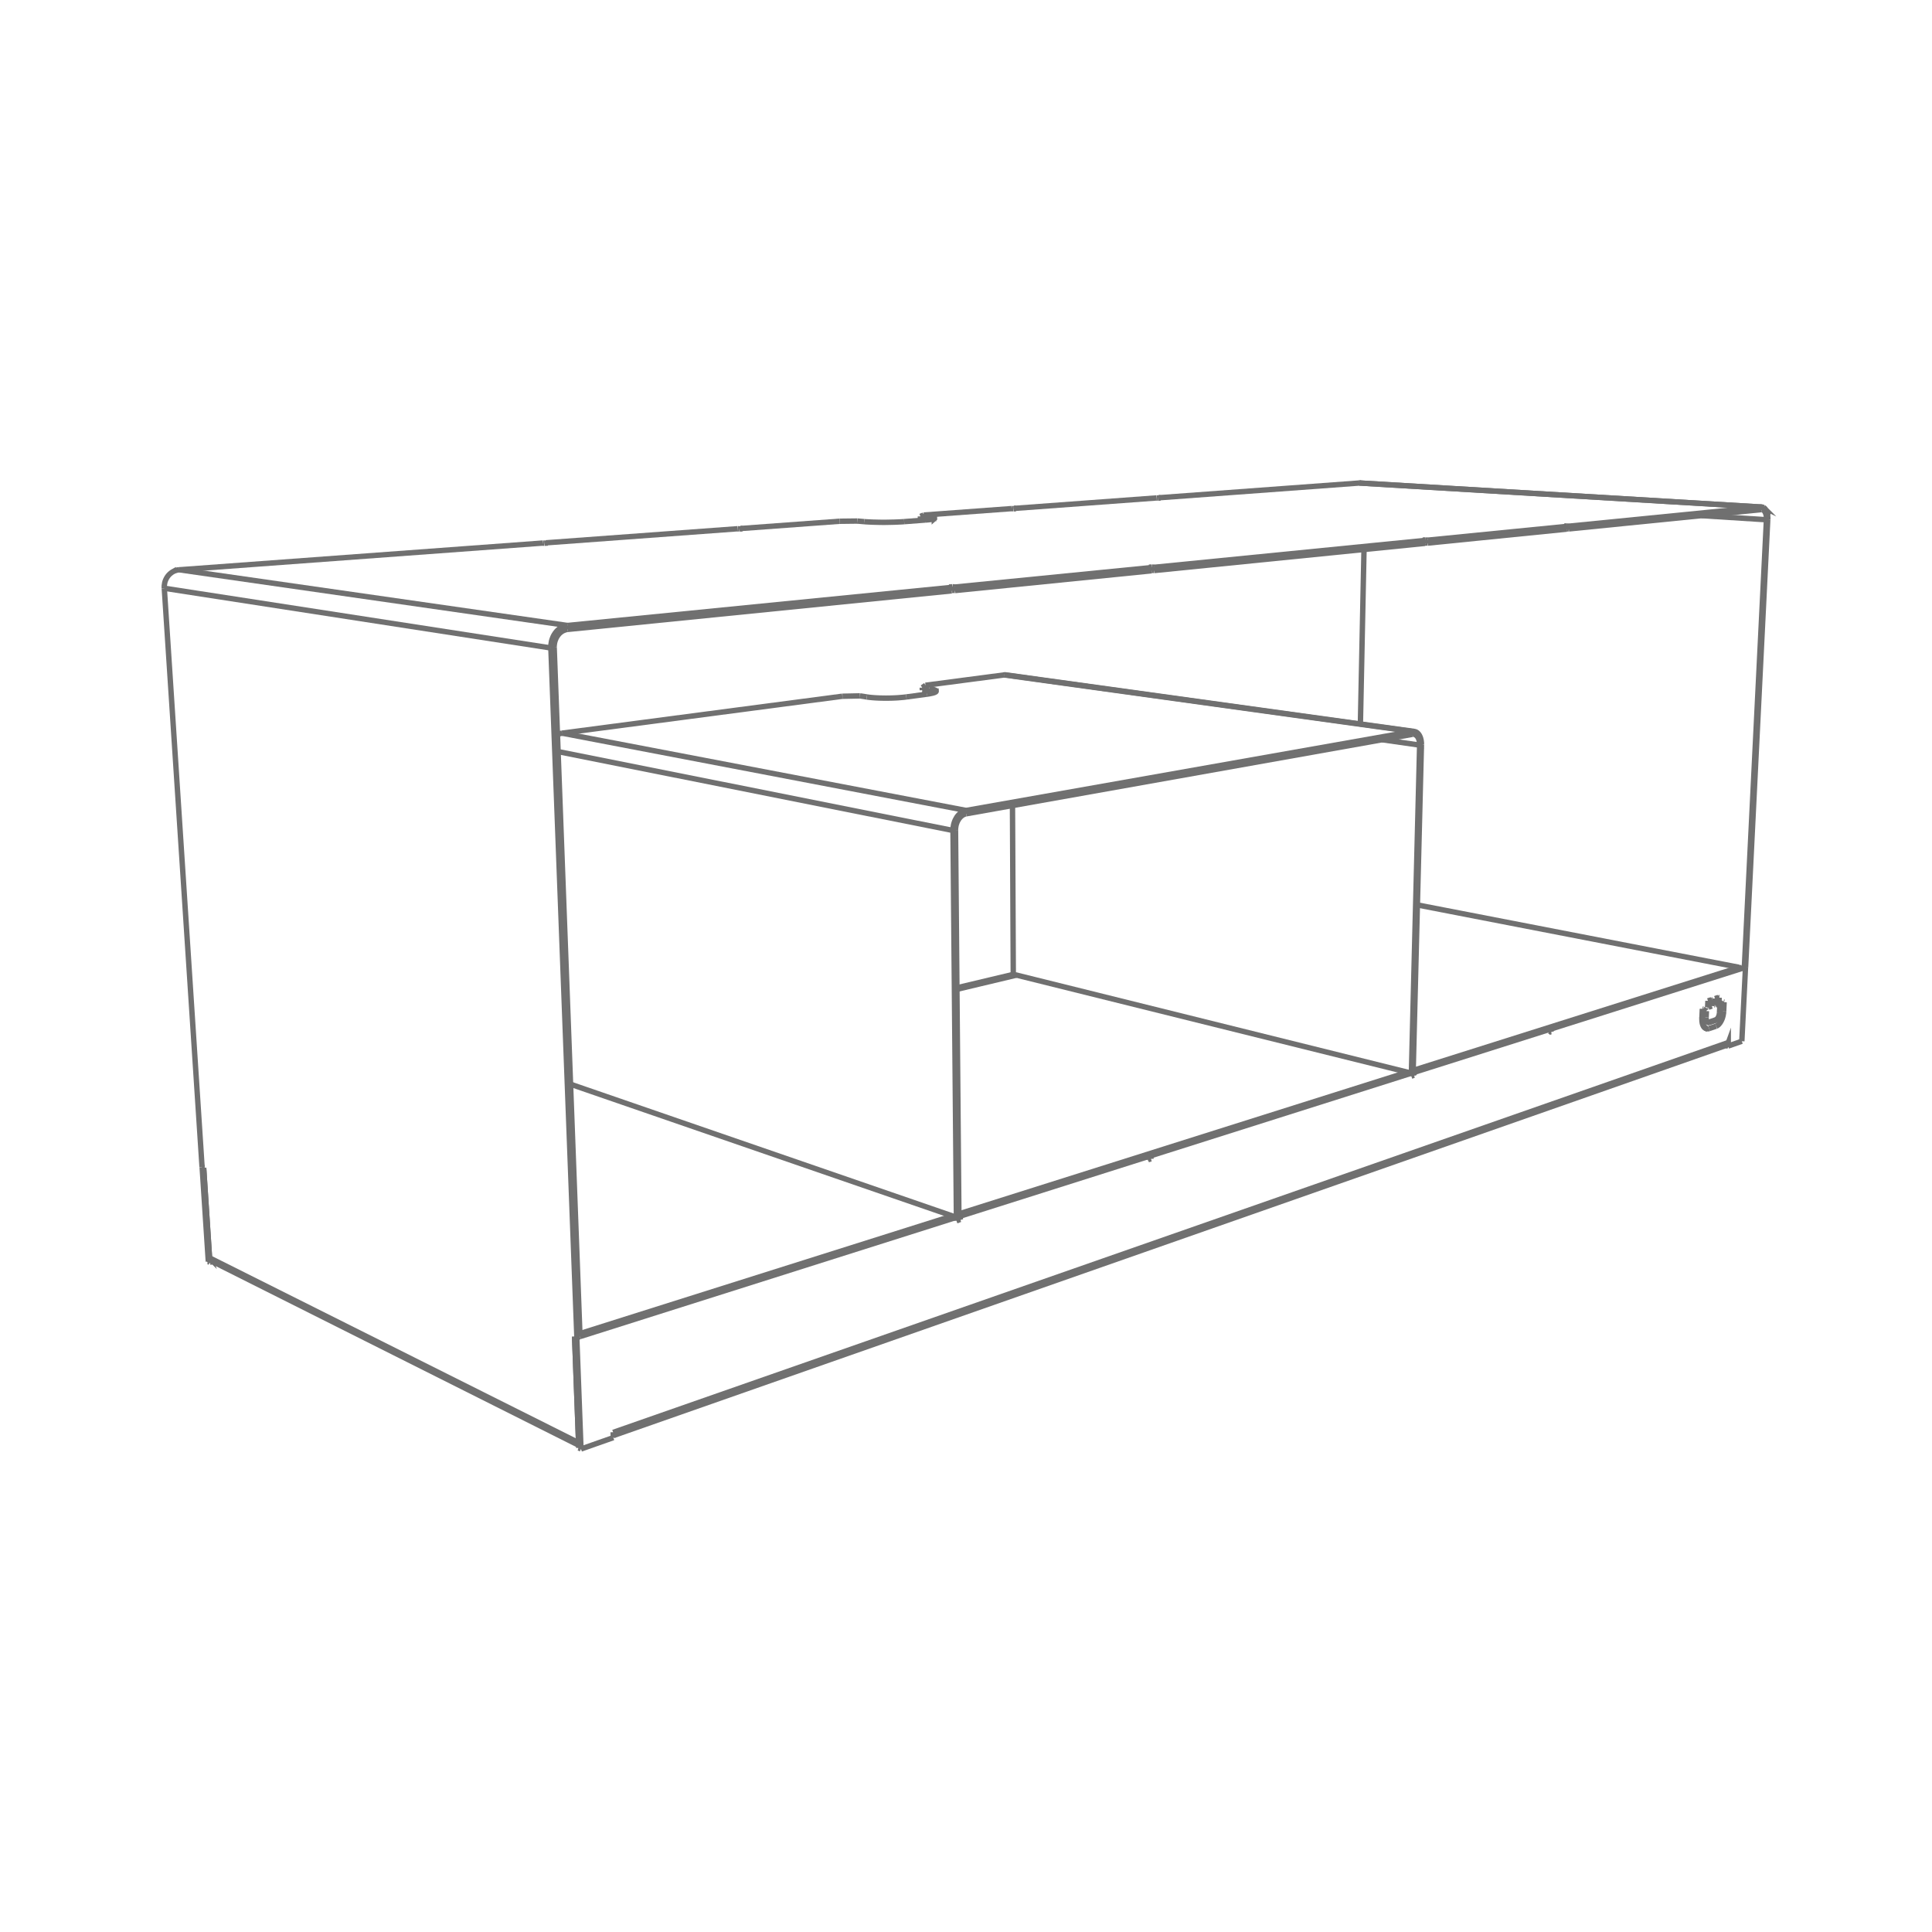 <svg id="Layer_1" data-name="Layer 1" xmlns="http://www.w3.org/2000/svg" viewBox="0 0 100 100"><defs><style>.cls-1{fill:none;stroke:#707070;stroke-miterlimit:10;stroke-width:0.279px;}</style></defs><title>p_generica_tivu</title><line class="cls-1" x1="80.167" y1="53.233" x2="80.28" y2="53.258"/><line class="cls-1" x1="80.28" y1="53.258" x2="80.276" y2="53.398"/><line class="cls-1" x1="80.165" y1="53.29" x2="80.167" y2="53.233"/><line class="cls-1" x1="80.169" y1="53.431" x2="80.174" y2="53.292"/><line class="cls-1" x1="80.174" y1="53.292" x2="80.06" y2="53.266"/><line class="cls-1" x1="80.276" y1="53.398" x2="80.171" y2="53.373"/><line class="cls-1" x1="80.276" y1="53.398" x2="80.169" y2="53.431"/><line class="cls-1" x1="10.861" y1="65.338" x2="10.783" y2="65.299"/><line class="cls-1" x1="52.543" y1="50.455" x2="49.53" y2="51.171"/><line class="cls-1" x1="10.861" y1="65.338" x2="11.012" y2="65.299"/><line class="cls-1" x1="10.541" y1="60.446" x2="10.861" y2="65.338"/><line class="cls-1" x1="10.541" y1="60.446" x2="10.463" y2="60.411"/><line class="cls-1" x1="10.463" y1="60.411" x2="10.783" y2="65.299"/><line class="cls-1" x1="52.456" y1="50.432" x2="49.53" y2="51.128"/><line class="cls-1" x1="52.562" y1="50.483" x2="52.562" y2="50.46"/><line class="cls-1" x1="10.988" y1="65.288" x2="29.954" y2="74.805"/><line class="cls-1" x1="29.889" y1="74.641" x2="29.947" y2="74.671"/><path class="cls-1" d="M10.988,65.288l-.011-.006-.007-.004-.013-.009-.002-.003-.006-.006-.007-.007-.006-.007-.007-.008-.006-.007-.004-.009-.004-.009-.004-.009-.004-.009-.004-.01-.004-.009-.002-.01v-.003a.044.044,0,0,1-.002-.017l-.002-.007-.002-.014"/><path class="cls-1" d="M29.889,74.643v.012l.002.007.002.016V74.68l.002.009.002.009.002.009.002.008.002.009.004.008.002.008.004.008.004.008.004.007.004.007.004.007v.001l.009.011.004.004.009.007"/><line class="cls-1" x1="10.846" y1="65.107" x2="10.888" y2="65.127"/><line class="cls-1" x1="10.459" y1="60.408" x2="10.541" y2="60.446"/><line class="cls-1" x1="10.541" y1="60.446" x2="10.846" y2="65.107"/><line class="cls-1" x1="29.947" y1="74.671" x2="29.741" y2="69.183"/><line class="cls-1" x1="29.86" y1="69.236" x2="30.021" y2="69.185"/><line class="cls-1" x1="29.741" y1="69.183" x2="29.86" y2="69.236"/><line class="cls-1" x1="90.286" y1="50.092" x2="90.351" y2="50.071"/><line class="cls-1" x1="90.168" y1="50.069" x2="90.286" y2="50.092"/><line class="cls-1" x1="47.814" y1="26.659" x2="47.64" y2="26.727"/><line class="cls-1" x1="47.64" y1="26.727" x2="47.642" y2="26.864"/><line class="cls-1" x1="47.64" y1="26.727" x2="47.999" y2="26.757"/><path class="cls-1" d="M47.999,26.757c.03.002.057.004.087.006.017.002.033.004.05.007.033.004.063.009.096.013l.011.002.026.004c.018.004.035.007.052.012a.242.242,0,0,1,.026.009l.015.009.007.009v.009l-.009.008a.072.072,0,0,1-.022.01c-.013.004-.026.009-.039.012l-.024.006c-.022.004-.041.007-.063.011l-.035.006-.011.001c-.039.005-.081.009-.12.014l-.057.005c-.033.003-.067.005-.1.008"/><line class="cls-1" x1="47.891" y1="26.917" x2="46.8" y2="27"/><path class="cls-1" d="M46.8,27c-.041.003-.083.005-.124.009l-.061.003c-.065.003-.131.006-.196.009H46.41c-.037.002-.074.003-.111.005-.037,0-.07.002-.107.002l-.115.003c-.037.001-.074.001-.113.002-.037.001-.074.002-.115.002-.039,0-.076.001-.116.001-.037,0-.074-.001-.111-.001-.039,0-.078-.001-.115-.002s-.072-.001-.109-.002-.074-.001-.113-.003c-.033,0-.065-.001-.098-.002-.037-.002-.072-.003-.109-.005h-.004c-.063-.003-.122-.006-.183-.009-.017,0-.035-.002-.052-.003-.037-.003-.074-.005-.111-.009"/><line class="cls-1" x1="44.727" y1="27" x2="44.37" y2="26.969"/><line class="cls-1" x1="44.37" y1="26.969" x2="43.456" y2="26.98"/><line class="cls-1" x1="48.002" y1="26.894" x2="47.642" y2="26.864"/><path class="cls-1" d="M48.078,26.901,48.075,26.9h-.004L48.065,26.9H48.06l-.004-.001-.004-.001h-.002l-.002-.001-.006-.001h-.004l-.002-.001-.004,0-.004,0h-.004l-.002-.001-.011,0-.002-.001h-.004"/><line class="cls-1" x1="49.258" y1="30.582" x2="49.258" y2="30.402"/><line class="cls-1" x1="49.303" y1="30.371" x2="49.306" y2="30.551"/><line class="cls-1" x1="73.766" y1="27.949" x2="73.766" y2="27.971"/><line class="cls-1" x1="49.303" y1="30.371" x2="49.432" y2="30.385"/><line class="cls-1" x1="49.129" y1="30.389" x2="49.303" y2="30.371"/><line class="cls-1" x1="49.258" y1="30.402" x2="49.129" y2="30.389"/><line class="cls-1" x1="28.18" y1="28.119" x2="28.088" y2="28.109"/><line class="cls-1" x1="28.349" y1="28.107" x2="28.18" y2="28.119"/><line class="cls-1" x1="28.258" y1="28.096" x2="28.349" y2="28.107"/><line class="cls-1" x1="52.458" y1="26.332" x2="52.362" y2="26.325"/><line class="cls-1" x1="52.582" y1="26.322" x2="52.458" y2="26.332"/><line class="cls-1" x1="52.486" y1="26.315" x2="52.582" y2="26.322"/><line class="cls-1" x1="73.766" y1="27.949" x2="73.895" y2="27.959"/><line class="cls-1" x1="73.645" y1="27.962" x2="73.766" y2="27.949"/><line class="cls-1" x1="73.771" y1="27.971" x2="73.645" y2="27.962"/><line class="cls-1" x1="52.486" y1="26.33" x2="52.486" y2="26.315"/><line class="cls-1" x1="73.891" y1="28.111" x2="73.769" y2="28.101"/><line class="cls-1" x1="49.306" y1="30.551" x2="49.258" y2="30.556"/><line class="cls-1" x1="49.434" y1="30.566" x2="49.306" y2="30.551"/><line class="cls-1" x1="28.26" y1="28.114" x2="28.258" y2="28.096"/><line class="cls-1" x1="73.895" y1="27.959" x2="73.891" y2="28.111"/><line class="cls-1" x1="73.766" y1="28.123" x2="73.771" y2="27.971"/><line class="cls-1" x1="49.432" y1="30.385" x2="49.434" y2="30.566"/><line class="cls-1" x1="91.2" y1="26.246" x2="70.394" y2="25.001"/><path class="cls-1" d="M28.685,33.521c-.002-.029-.002-.058-.002-.087a.367.367,0,0,1,.006-.049c.004-.038.009-.074.015-.11l.007-.025c.004-.022.011-.045.015-.066.009-.022.015-.043.024-.065a.637.637,0,0,1,.024-.062c.011-.02.02-.04.03-.06a.541.541,0,0,1,.035-.056.602.602,0,0,1,.037-.055c.013-.017.026-.034.039-.05s.028-.032.044-.048.03-.029.046-.042c.018-.013.033-.026.05-.039s.033-.023.05-.033a.468.468,0,0,1,.054-.029.163.163,0,0,1,.024-.011c.028-.011.057-.022.085-.032a.392.392,0,0,1,.041-.012c.024-.005.048-.008.074-.011"/><path class="cls-1" d="M28.513,33.539a.928.928,0,0,1,0-.108.292.292,0,0,1,.004-.061c.007-.045.013-.091.022-.136a.146.146,0,0,1,.004-.03c.006-.028.013-.055.022-.082s.017-.054.028-.08c.009-.025.02-.051.03-.076s.024-.051.037-.075.026-.047.041-.069.03-.046.046-.068c.017-.021.033-.042.05-.062s.035-.04.054-.059c.02-.018.037-.035.057-.051s.041-.033.061-.049c.022-.014.041-.028.061-.041.024-.013.046-.025.067-.037l.03-.013c.037-.014.072-.027.107-.04a.359.359,0,0,1,.05-.014.757.757,0,0,1,.089-.013"/><path class="cls-1" d="M8.504,30.448c-.002-.029-.004-.06-.004-.089a.411.411,0,0,1,.004-.051c.007-.037.011-.074.018-.11a.121.121,0,0,1,.004-.029c.004-.022.011-.045.017-.067.009-.022.015-.044.024-.067.009-.021.02-.042.028-.062.011-.021.022-.042.033-.062.013-.019.024-.039.037-.058s.028-.037.041-.055c.015-.018.03-.034.046-.051s.033-.032.048-.047c.017-.015.037-.029.054-.043a.539.539,0,0,1,.054-.039c.018-.012.039-.024.057-.034a.661.661,0,0,1,.061-.029.188.188,0,0,1,.028-.011c.033-.011.065-.021.096-.031a.487.487,0,0,1,.048-.011c.028-.005.054-.008.083-.01"/><path class="cls-1" d="M91.163,26.377a.146.146,0,0,1,.028-.001l.018.003c.011.003.022.006.033.01l.011.005a.121.121,0,0,1,.022.014.067.067,0,0,1,.02.015.213.213,0,0,1,.022.021c.004.007.011.014.015.021l.02.028.013.026c.004.01.011.021.015.032l.011.031.013.036c.002.012.007.023.009.035s.007.026.009.04.002.026.004.038l.002.012c0,.025.004.049.004.072,0,.011.002.02.002.03a.494.494,0,0,0-.002.056"/><path class="cls-1" d="M91.17,26.246c.013-.001.024-.001.035-.001a.075.075,0,0,1,.022.004l.039.012.015.007a.261.261,0,0,0,.028.017l.022.019c.009.008.018.016.026.026l.02.025c.009.011.015.023.024.034a.271.271,0,0,0,.018.031.322.322,0,0,1,.017.041c.004.013.011.025.015.038l.013.045a.31.31,0,0,1,.011.043c.004.016.007.033.011.05l.006.048a.032.032,0,0,0,.002.014l.007.089v.038c0,.023,0,.046-.002.068"/><polyline class="cls-1" points="70.362 25.001 70.364 25.001 70.368 25 70.37 25 70.373 25 70.375 25 70.375 25 70.377 25 70.377 25 70.381 25 70.381 25 70.384 25 70.386 25 70.388 25 70.388 25 70.392 25 70.394 25.001"/><line class="cls-1" x1="10.459" y1="60.408" x2="8.504" y2="30.448"/><line class="cls-1" x1="91.498" y1="26.895" x2="90.351" y2="50.071"/><line class="cls-1" x1="70.414" y1="37.474" x2="70.601" y2="28.441"/><line class="cls-1" x1="91.431" y1="26.902" x2="90.286" y2="50.092"/><line class="cls-1" x1="29.86" y1="69.236" x2="28.513" y2="33.539"/><line class="cls-1" x1="30.021" y1="69.185" x2="28.685" y2="33.521"/><line class="cls-1" x1="29.375" y1="32.375" x2="49.258" y2="30.402"/><line class="cls-1" x1="9.281" y1="29.492" x2="28.088" y2="28.109"/><line class="cls-1" x1="38.331" y1="27.356" x2="43.456" y2="26.98"/><line class="cls-1" x1="47.814" y1="26.659" x2="52.362" y2="26.325"/><line class="cls-1" x1="81.206" y1="27.235" x2="91.17" y2="26.246"/><line class="cls-1" x1="59.971" y1="25.765" x2="70.362" y2="25.001"/><line class="cls-1" x1="52.486" y1="26.315" x2="59.86" y2="25.773"/><line class="cls-1" x1="81.201" y1="27.377" x2="91.163" y2="26.377"/><line class="cls-1" x1="29.384" y1="32.578" x2="49.258" y2="30.582"/><line class="cls-1" x1="28.258" y1="28.096" x2="38.181" y2="27.367"/><line class="cls-1" x1="73.891" y1="28.111" x2="81.092" y2="27.388"/><line class="cls-1" x1="73.895" y1="27.959" x2="81.097" y2="27.245"/><line class="cls-1" x1="59.753" y1="29.362" x2="73.771" y2="27.971"/><line class="cls-1" x1="59.751" y1="29.529" x2="73.766" y2="28.123"/><line class="cls-1" x1="49.434" y1="30.566" x2="59.601" y2="29.544"/><line class="cls-1" x1="49.432" y1="30.385" x2="59.601" y2="29.377"/><line class="cls-1" x1="60.067" y1="25.771" x2="59.956" y2="25.779"/><line class="cls-1" x1="59.971" y1="25.778" x2="59.971" y2="25.765"/><line class="cls-1" x1="59.971" y1="25.765" x2="60.067" y2="25.771"/><line class="cls-1" x1="59.956" y1="25.779" x2="59.86" y2="25.773"/><line class="cls-1" x1="38.331" y1="27.372" x2="38.331" y2="27.356"/><line class="cls-1" x1="38.331" y1="27.356" x2="38.425" y2="27.365"/><line class="cls-1" x1="38.275" y1="27.376" x2="38.181" y2="27.367"/><line class="cls-1" x1="38.425" y1="27.365" x2="38.275" y2="27.376"/><line class="cls-1" x1="81.081" y1="27.226" x2="81.206" y2="27.235"/><line class="cls-1" x1="81.206" y1="27.235" x2="81.201" y2="27.377"/><line class="cls-1" x1="81.201" y1="27.377" x2="81.092" y2="27.369"/><line class="cls-1" x1="80.973" y1="27.237" x2="81.081" y2="27.226"/><line class="cls-1" x1="81.081" y1="27.226" x2="81.081" y2="27.244"/><line class="cls-1" x1="81.092" y1="27.388" x2="81.097" y2="27.245"/><line class="cls-1" x1="81.097" y1="27.245" x2="80.973" y2="27.237"/><line class="cls-1" x1="59.625" y1="29.35" x2="59.753" y2="29.362"/><line class="cls-1" x1="59.753" y1="29.362" x2="59.751" y2="29.529"/><line class="cls-1" x1="59.751" y1="29.529" x2="59.625" y2="29.518"/><line class="cls-1" x1="59.472" y1="29.365" x2="59.625" y2="29.35"/><line class="cls-1" x1="59.625" y1="29.35" x2="59.625" y2="29.518"/><line class="cls-1" x1="59.625" y1="29.518" x2="59.601" y2="29.52"/><line class="cls-1" x1="59.601" y1="29.544" x2="59.601" y2="29.377"/><line class="cls-1" x1="59.601" y1="29.377" x2="59.472" y2="29.365"/><line class="cls-1" x1="88.803" y1="52.789" x2="88.842" y2="52.797"/><line class="cls-1" x1="88.44" y1="52.911" x2="88.479" y2="52.92"/><line class="cls-1" x1="88.091" y1="52.708" x2="88.128" y2="52.715"/><line class="cls-1" x1="73.481" y1="38.566" x2="73.573" y2="38.548"/><line class="cls-1" x1="71.535" y1="38.288" x2="73.481" y2="38.566"/><line class="cls-1" x1="73.103" y1="38.009" x2="73.107" y2="37.861"/><line class="cls-1" x1="50.007" y1="42.122" x2="50.004" y2="41.949"/><line class="cls-1" x1="49.327" y1="42.986" x2="28.885" y2="38.903"/><line class="cls-1" x1="49.458" y1="42.963" x2="49.327" y2="42.986"/><line class="cls-1" x1="73.107" y1="37.861" x2="51.977" y2="34.934"/><line class="cls-1" x1="50.004" y1="41.949" x2="29.092" y2="37.948"/><line class="cls-1" x1="48.093" y1="35.644" x2="48.095" y2="35.777"/><line class="cls-1" x1="31.737" y1="74.141" x2="89.456" y2="53.961"/><line class="cls-1" x1="29.891" y1="74.642" x2="29.889" y2="74.643"/><line class="cls-1" x1="10.888" y1="65.128" x2="29.889" y2="74.643"/><line class="cls-1" x1="47.999" y1="26.757" x2="48.002" y2="26.893"/><line class="cls-1" x1="91.498" y1="26.895" x2="91.431" y2="26.902"/><line class="cls-1" x1="8.504" y1="30.448" x2="28.513" y2="33.539"/><line class="cls-1" x1="91.431" y1="26.902" x2="88.061" y2="26.688"/><line class="cls-1" x1="28.513" y1="33.539" x2="28.685" y2="33.52"/><line class="cls-1" x1="29.375" y1="32.375" x2="29.384" y2="32.578"/><line class="cls-1" x1="91.17" y1="26.246" x2="91.163" y2="26.377"/><line class="cls-1" x1="9.281" y1="29.492" x2="29.375" y2="32.375"/><line class="cls-1" x1="70.362" y1="25.001" x2="91.17" y2="26.246"/><line class="cls-1" x1="88.361" y1="53.246" x2="88.292" y2="53.233"/><path class="cls-1" d="M88.464,53.237a.208.208,0,0,1-.035.01l-.015.002c-.02-.001-.033-.001-.046-.003l-.015-.002-.026-.009a.195.195,0,0,1-.026-.013.23.23,0,0,1-.024-.017.133.133,0,0,1-.02-.019.169.169,0,0,1-.024-.026l-.019-.025c-.006-.011-.011-.022-.018-.034a.219.219,0,0,1-.015-.031c-.004-.013-.011-.026-.015-.04a.259.259,0,0,0-.011-.037c-.002-.014-.006-.03-.009-.045a.279.279,0,0,1-.009-.042v-.014c-.002-.027-.007-.053-.009-.08v-.1"/><line class="cls-1" x1="88.827" y1="53.114" x2="88.464" y2="53.237"/><path class="cls-1" d="M89.217,52.352a.64.64,0,0,0-.004.066.205.205,0,0,1-.007.035l-.013.089-.004.013a.39.39,0,0,1-.011.05c-.004.017-.011.034-.015.05l-.013.048-.02.048a.336.336,0,0,1-.02.044.433.433,0,0,1-.022.046l-.02.038-.026.041a.279.279,0,0,1-.022.033c-.009.012-.02.024-.028.035-.009.01-.015.018-.024.028-.011.01-.02.02-.028.028l-.013.011c-.015.011-.031.021-.044.032l-.019.011c-.013.006-.026.01-.037.015"/><line class="cls-1" x1="89.239" y1="51.873" x2="89.217" y2="52.352"/><line class="cls-1" x1="89.206" y1="51.865" x2="89.239" y2="51.873"/><line class="cls-1" x1="89.056" y1="52.09" x2="89.239" y2="51.873"/><line class="cls-1" x1="89.017" y1="52.082" x2="89.056" y2="52.09"/><line class="cls-1" x1="89.038" y1="52.411" x2="89.056" y2="52.09"/><path class="cls-1" d="M88.842,52.797l.017-.008.011-.006.02-.016.009-.006.015-.014.013-.014.013-.018a.063.063,0,0,0,.011-.017l.013-.021.011-.02.011-.023.009-.022a.131.131,0,0,0,.009-.025.116.116,0,0,0,.009-.024l.006-.026.007-.025.002-.007.006-.045.004-.018v-.033"/><line class="cls-1" x1="88.479" y1="52.92" x2="88.842" y2="52.797"/><path class="cls-1" d="M88.309,52.655v.051a.256.256,0,0,0,.004.04v.008a.074.074,0,0,0,.004.021.087.087,0,0,0,.004.023.055.055,0,0,1,.004.019.081.081,0,0,1,.009.019l.006.016a.066.066,0,0,1,.011.017l.009.013.011.013.011.009.013.009.013.006.009.004.011.002.02.001.013-.001.017-.004"/><line class="cls-1" x1="88.324" y1="52.333" x2="88.309" y2="52.655"/><line class="cls-1" x1="88.152" y1="52.232" x2="88.324" y2="52.333"/><line class="cls-1" x1="88.113" y1="52.224" x2="88.152" y2="52.232"/><line class="cls-1" x1="88.128" y1="52.715" x2="88.152" y2="52.232"/><line class="cls-1" x1="88.805" y1="51.696" x2="88.984" y2="51.638"/><line class="cls-1" x1="88.768" y1="51.688" x2="88.805" y2="51.696"/><line class="cls-1" x1="88.79" y1="52.014" x2="88.805" y2="51.696"/><line class="cls-1" x1="88.753" y1="52.006" x2="88.79" y2="52.014"/><line class="cls-1" x1="88.969" y1="51.955" x2="88.79" y2="52.014"/><line class="cls-1" x1="88.949" y1="51.63" x2="88.984" y2="51.638"/><line class="cls-1" x1="88.984" y1="51.638" x2="88.969" y2="51.955"/><line class="cls-1" x1="88.442" y1="51.816" x2="88.62" y2="51.757"/><line class="cls-1" x1="88.403" y1="51.807" x2="88.442" y2="51.816"/><line class="cls-1" x1="88.427" y1="52.135" x2="88.442" y2="51.816"/><line class="cls-1" x1="88.387" y1="52.127" x2="88.427" y2="52.135"/><line class="cls-1" x1="88.605" y1="52.075" x2="88.427" y2="52.135"/><line class="cls-1" x1="88.586" y1="51.749" x2="88.62" y2="51.757"/><line class="cls-1" x1="88.62" y1="51.757" x2="88.605" y2="52.075"/><line class="cls-1" x1="72.933" y1="55.521" x2="72.935" y2="55.517"/><line class="cls-1" x1="73.14" y1="55.666" x2="73.05" y2="55.694"/><line class="cls-1" x1="49.382" y1="62.97" x2="49.382" y2="62.966"/><line class="cls-1" x1="49.506" y1="63.181" x2="49.634" y2="63.141"/><line class="cls-1" x1="52.072" y1="34.934" x2="73.201" y2="37.859"/><path class="cls-1" d="M73.573,38.548v-.076c0-.015-.002-.029-.002-.043l-.013-.096-.002-.02-.013-.052-.013-.054c-.006-.016-.011-.032-.017-.047a.42.42,0,0,0-.022-.049.167.167,0,0,0-.02-.042l-.026-.043a.289.289,0,0,0-.026-.034.293.293,0,0,0-.03-.034.202.202,0,0,0-.028-.027c-.011-.009-.024-.017-.035-.025-.011-.006-.022-.013-.033-.018a.232.232,0,0,0-.037-.015l-.02-.005c-.018-.004-.035-.007-.054-.01a.122.122,0,0,0-.028-.001.22.22,0,0,0-.046.005"/><line class="cls-1" x1="72.935" y1="55.517" x2="52.541" y2="50.453"/><line class="cls-1" x1="52.447" y1="50.435" x2="52.406" y2="41.695"/><line class="cls-1" x1="73.05" y1="55.694" x2="73.481" y2="38.566"/><line class="cls-1" x1="73.14" y1="55.666" x2="73.573" y2="38.548"/><path class="cls-1" d="M51.977,34.934l.006-.002h.002l.007-.001h.009l.004-.001h.033l.006.001h.009l.006.001.006.001.004.001"/><path class="cls-1" d="M73.481,38.566v-.062c0-.012-.002-.024-.002-.035-.004-.025-.006-.052-.011-.078a.036.036,0,0,0-.002-.015c-.002-.014-.006-.028-.009-.042a.328.328,0,0,0-.013-.044.133.133,0,0,0-.013-.039.275.275,0,0,0-.017-.04.181.181,0,0,0-.017-.033.241.241,0,0,0-.02-.034l-.02-.029-.026-.027c-.009-.007-.015-.015-.024-.022a.159.159,0,0,0-.028-.02l-.026-.017a.304.304,0,0,0-.028-.011l-.017-.004c-.015-.004-.028-.006-.044-.009a.141.141,0,0,0-.024-.001.169.169,0,0,0-.037.005"/><path class="cls-1" d="M50.004,41.949a.612.612,0,0,0-.068.016.305.305,0,0,0-.039.014c-.026.013-.052.025-.081.039a.242.242,0,0,0-.024.014.531.531,0,0,0-.05.035.483.483,0,0,0-.048.037.523.523,0,0,0-.048.045.493.493,0,0,0-.044.047c-.015.017-.028.035-.044.053a.596.596,0,0,0-.037.054c-.013.02-.026.041-.037.061l-.033.061c-.011.021-.022.044-.03.066l-.026.066c-.006.023-.013.046-.022.07-.006.023-.011.047-.017.07l-.004.025-.02.12a.426.426,0,0,0-.004.051c-.002.031-.002.062-.002.093"/><line class="cls-1" x1="73.103" y1="38.009" x2="50.007" y2="42.122"/><path class="cls-1" d="M28.855,38.033l.013-.009.009-.004.022-.012v-.001l.013-.005.011-.005.013-.006.011-.005.013-.004.011-.004.013-.004.011-.004.011-.004.013-.003.013-.003.013-.003.002,0,.022-.005.009-.001.015-.003"/><path class="cls-1" d="M50.007,42.122a.425.425,0,0,0-.054.013l-.033.011c-.022.01-.044.021-.065.032l-.017.011c-.015.009-.028.019-.044.028a.357.357,0,0,0-.037.031c-.013.012-.026.024-.039.037a.342.342,0,0,0-.035.038.47.47,0,0,0-.035.043.496.496,0,0,0-.031.044c-.011.017-.022.033-.03.05l-.026.049c-.009.018-.017.035-.024.053a.554.554,0,0,0-.02.054l-.02.056a.543.543,0,0,1-.015.057.065.065,0,0,0-.002.02c-.006.033-.011.064-.015.097l-.007.041v.076"/><line class="cls-1" x1="49.458" y1="42.963" x2="49.634" y2="63.141"/><line class="cls-1" x1="49.327" y1="42.986" x2="49.506" y2="63.181"/><line class="cls-1" x1="49.382" y1="62.966" x2="29.532" y2="56.12"/><line class="cls-1" x1="73.107" y1="37.861" x2="50.004" y2="41.949"/><line class="cls-1" x1="47.904" y1="35.47" x2="51.977" y2="34.934"/><line class="cls-1" x1="29.092" y1="37.948" x2="43.602" y2="36.037"/><line class="cls-1" x1="47.736" y1="35.592" x2="48.093" y2="35.644"/><line class="cls-1" x1="48.095" y1="35.777" x2="47.74" y2="35.725"/><path class="cls-1" d="M48.093,35.644c.028.005.057.008.085.014.015.003.033.006.05.011.03.007.061.014.089.022l.017.004a.222.222,0,0,1,.03.01c.015.006.03.012.046.019a.184.184,0,0,1,.024.014.24.24,0,0,1,.017.017l.006.015a.04.04,0,0,1-.002.016.035.035,0,0,1-.009.015.047.047,0,0,1-.02.016.298.298,0,0,1-.035.019.171.171,0,0,1-.026.012l-.059.019c-.013.004-.026.008-.039.011l-.015.003c-.037.008-.074.016-.111.023-.02.004-.039.008-.059.011-.033.005-.065.01-.098.014"/><path class="cls-1" d="M48.378,35.843l-.013-.004-.004-.002-.022-.008-.013-.004-.013-.004-.013-.004-.013-.003-.013-.004-.013-.003-.011-.003-.02-.004-.015-.004L48.2,35.795l-.017-.003-.015-.002c-.013-.003-.024-.004-.037-.007l-.013-.002-.022-.004"/><line class="cls-1" x1="47.986" y1="35.928" x2="46.911" y2="36.074"/><path class="cls-1" d="M46.911,36.074c-.041.005-.083.01-.124.015-.02.002-.039.005-.059.006-.063.005-.126.011-.189.016l-.007.001c-.041.003-.078.005-.115.008-.035.002-.07.004-.107.005s-.074.003-.113.005c-.037.001-.074.002-.111.003l-.113.002c-.039,0-.076.001-.115.001-.037,0-.074-.001-.111-.001l-.113-.002c-.037-.001-.072-.002-.107-.003-.037-.001-.074-.003-.113-.005l-.096-.005c-.037-.003-.072-.005-.107-.007l-.013-.001c-.057-.005-.113-.011-.172-.016-.018-.001-.035-.004-.052-.006-.037-.005-.074-.01-.109-.015"/><line class="cls-1" x1="44.864" y1="36.074" x2="44.51" y2="36.019"/><line class="cls-1" x1="44.51" y1="36.019" x2="43.606" y2="36.038"/><line class="cls-1" x1="43.606" y1="36.038" x2="43.602" y2="36.037"/><line class="cls-1" x1="47.91" y1="35.471" x2="47.736" y2="35.592"/><line class="cls-1" x1="47.736" y1="35.592" x2="47.74" y2="35.725"/><line class="cls-1" x1="47.904" y1="35.47" x2="47.91" y2="35.471"/><line class="cls-1" x1="73.364" y1="46.84" x2="90.025" y2="50.071"/><line class="cls-1" x1="80.158" y1="53.288" x2="80.165" y2="53.286"/><line class="cls-1" x1="59.411" y1="59.86" x2="59.455" y2="59.846"/><line class="cls-1" x1="49.297" y1="62.936" x2="30.015" y2="69.027"/><line class="cls-1" x1="72.85" y1="55.496" x2="49.63" y2="62.831"/><line class="cls-1" x1="90.025" y1="50.071" x2="73.148" y2="55.402"/><line class="cls-1" x1="90.053" y1="50.107" x2="90.025" y2="50.071"/><line class="cls-1" x1="49.53" y1="51.206" x2="52.612" y2="50.472"/><line class="cls-1" x1="31.744" y1="74.305" x2="89.361" y2="54.104"/><line class="cls-1" x1="89.448" y1="54.143" x2="89.339" y2="54.12"/><line class="cls-1" x1="89.339" y1="54.12" x2="89.339" y2="54.112"/><polyline class="cls-1" points="31.737 74.169 31.737 74.168 31.737 74.163 31.737 74.161 31.737 74.158 31.737 74.155 31.737 74.152 31.737 74.15 31.737 74.147 31.737 74.144 31.737 74.141"/><path class="cls-1" d="M89.456,53.961a.026.026,0,0,1-.002.013v.007a.039.039,0,0,0-.002.016l-.002.004-.002.008-.002.01-.004.009-.004.008-.004.007-.004.008-.004.007-.007.007-.006.006-.007.007-.006.005-.006.005-.002.001-.013.007-.004.003-.011.004"/><line class="cls-1" x1="89.456" y1="53.961" x2="89.448" y2="54.143"/><line class="cls-1" x1="31.746" y1="74.411" x2="31.737" y2="74.141"/><line class="cls-1" x1="88.76" y1="52.008" x2="88.753" y2="52.011"/><line class="cls-1" x1="88.768" y1="51.688" x2="88.949" y2="51.628"/><line class="cls-1" x1="88.753" y1="52.011" x2="88.768" y2="51.688"/><line class="cls-1" x1="88.403" y1="51.806" x2="88.586" y2="51.747"/><line class="cls-1" x1="88.387" y1="52.131" x2="88.403" y2="51.806"/><line class="cls-1" x1="88.396" y1="52.129" x2="88.387" y2="52.131"/><line class="cls-1" x1="89.017" y1="52.082" x2="89.204" y2="51.862"/><line class="cls-1" x1="89.001" y1="52.405" x2="89.017" y2="52.082"/><path class="cls-1" d="M88.805,52.788l.02-.007.009-.006.022-.015.007-.005a.082.082,0,0,1,.015-.015l.011-.014a.098.098,0,0,0,.013-.018.12.12,0,0,0,.013-.017l.013-.02.011-.02a.11.11,0,0,1,.011-.022.106.106,0,0,1,.009-.022.1.1,0,0,0,.009-.024c.004-.008.004-.016.009-.024l.006-.026.006-.025v-.006c.002-.015.006-.031.009-.045a.05.05,0,0,1,.002-.018c0-.011.002-.022.002-.033"/><line class="cls-1" x1="88.442" y1="52.911" x2="88.805" y2="52.788"/><polyline class="cls-1" points="88.403 52.915 88.405 52.915 88.409 52.915 88.411 52.915 88.414 52.915 88.416 52.915 88.418 52.915 88.42 52.915 88.422 52.915 88.424 52.915 88.424 52.915 88.427 52.914 88.429 52.913 88.431 52.913 88.433 52.912 88.437 52.911 88.442 52.911"/><line class="cls-1" x1="88.113" y1="52.221" x2="88.118" y2="52.224"/><line class="cls-1" x1="88.091" y1="52.709" x2="88.113" y2="52.221"/><path class="cls-1" d="M88.357,53.245a.252.252,0,0,1-.03-.002l-.017-.004-.033-.013-.011-.006a.115.115,0,0,1-.022-.014.123.123,0,0,1-.02-.017.152.152,0,0,1-.022-.021c-.004-.006-.011-.014-.015-.021a.155.155,0,0,1-.017-.027c-.004-.008-.011-.017-.015-.026l-.013-.032-.013-.031a.253.253,0,0,0-.011-.037c-.002-.011-.006-.023-.009-.035l-.006-.04-.007-.038v-.012c-.002-.024-.004-.048-.004-.072a.147.147,0,0,1-.002-.031.489.489,0,0,1,.002-.057"/><line class="cls-1" x1="73.188" y1="55.651" x2="73.142" y2="55.639"/><line class="cls-1" x1="49.706" y1="63.117" x2="49.632" y2="63.092"/><line class="cls-1" x1="49.632" y1="62.919" x2="49.706" y2="62.945"/><line class="cls-1" x1="49.538" y1="63.171" x2="49.538" y2="62.998"/><line class="cls-1" x1="49.706" y1="63.117" x2="49.538" y2="63.171"/><line class="cls-1" x1="49.706" y1="62.945" x2="49.706" y2="63.117"/><line class="cls-1" x1="73.07" y1="55.688" x2="73.074" y2="55.541"/><line class="cls-1" x1="73.188" y1="55.651" x2="73.07" y2="55.688"/><line class="cls-1" x1="73.192" y1="55.504" x2="73.188" y2="55.651"/><line class="cls-1" x1="73.146" y1="55.492" x2="73.192" y2="55.504"/><line class="cls-1" x1="29.958" y1="74.943" x2="30.072" y2="75"/><line class="cls-1" x1="59.455" y1="59.783" x2="72.939" y2="55.519"/><line class="cls-1" x1="29.958" y1="74.943" x2="29.741" y2="69.182"/><line class="cls-1" x1="80.167" y1="53.233" x2="90.168" y2="50.069"/><line class="cls-1" x1="29.741" y1="69.182" x2="29.854" y2="69.234"/><line class="cls-1" x1="30.017" y1="69.094" x2="49.388" y2="62.968"/><line class="cls-1" x1="49.632" y1="62.892" x2="59.309" y2="59.83"/><line class="cls-1" x1="80.28" y1="53.259" x2="90.279" y2="50.09"/><line class="cls-1" x1="90.347" y1="50.072" x2="90.157" y2="53.894"/><line class="cls-1" x1="90.157" y1="53.894" x2="89.448" y2="54.143"/><line class="cls-1" x1="31.746" y1="74.411" x2="30.072" y2="75"/><line class="cls-1" x1="30.072" y1="75" x2="29.854" y2="69.234"/><line class="cls-1" x1="30.021" y1="69.18" x2="49.538" y2="62.998"/><line class="cls-1" x1="49.706" y1="62.945" x2="59.426" y2="59.865"/><line class="cls-1" x1="59.572" y1="59.819" x2="73.074" y2="55.541"/><line class="cls-1" x1="73.192" y1="55.504" x2="80.174" y2="53.292"/><line class="cls-1" x1="73.103" y1="55.491" x2="80.017" y2="53.304"/><line class="cls-1" x1="59.455" y1="59.783" x2="59.572" y2="59.819"/><line class="cls-1" x1="59.572" y1="59.819" x2="59.572" y2="59.98"/><line class="cls-1" x1="59.455" y1="59.946" x2="59.455" y2="59.783"/><line class="cls-1" x1="59.424" y1="60.027" x2="59.426" y2="59.865"/><line class="cls-1" x1="59.426" y1="59.865" x2="59.309" y2="59.83"/><line class="cls-1" x1="59.572" y1="59.98" x2="59.455" y2="59.946"/><line class="cls-1" x1="59.572" y1="59.98" x2="59.424" y2="60.027"/><line class="cls-1" x1="59.424" y1="59.955" x2="59.455" y2="59.946"/><path class="cls-1" d="M88.945,51.63l.004.001m-.366.117.002.001m.618.117v-.001m-.255-.235V51.63m-.363.119h0m.616.117.002,0M73.055,55.547l-.115-.029m-23.433,7.49-.118-.041m3.152-12.514-.085-.021m36.546,1.971.037.008"/></svg>